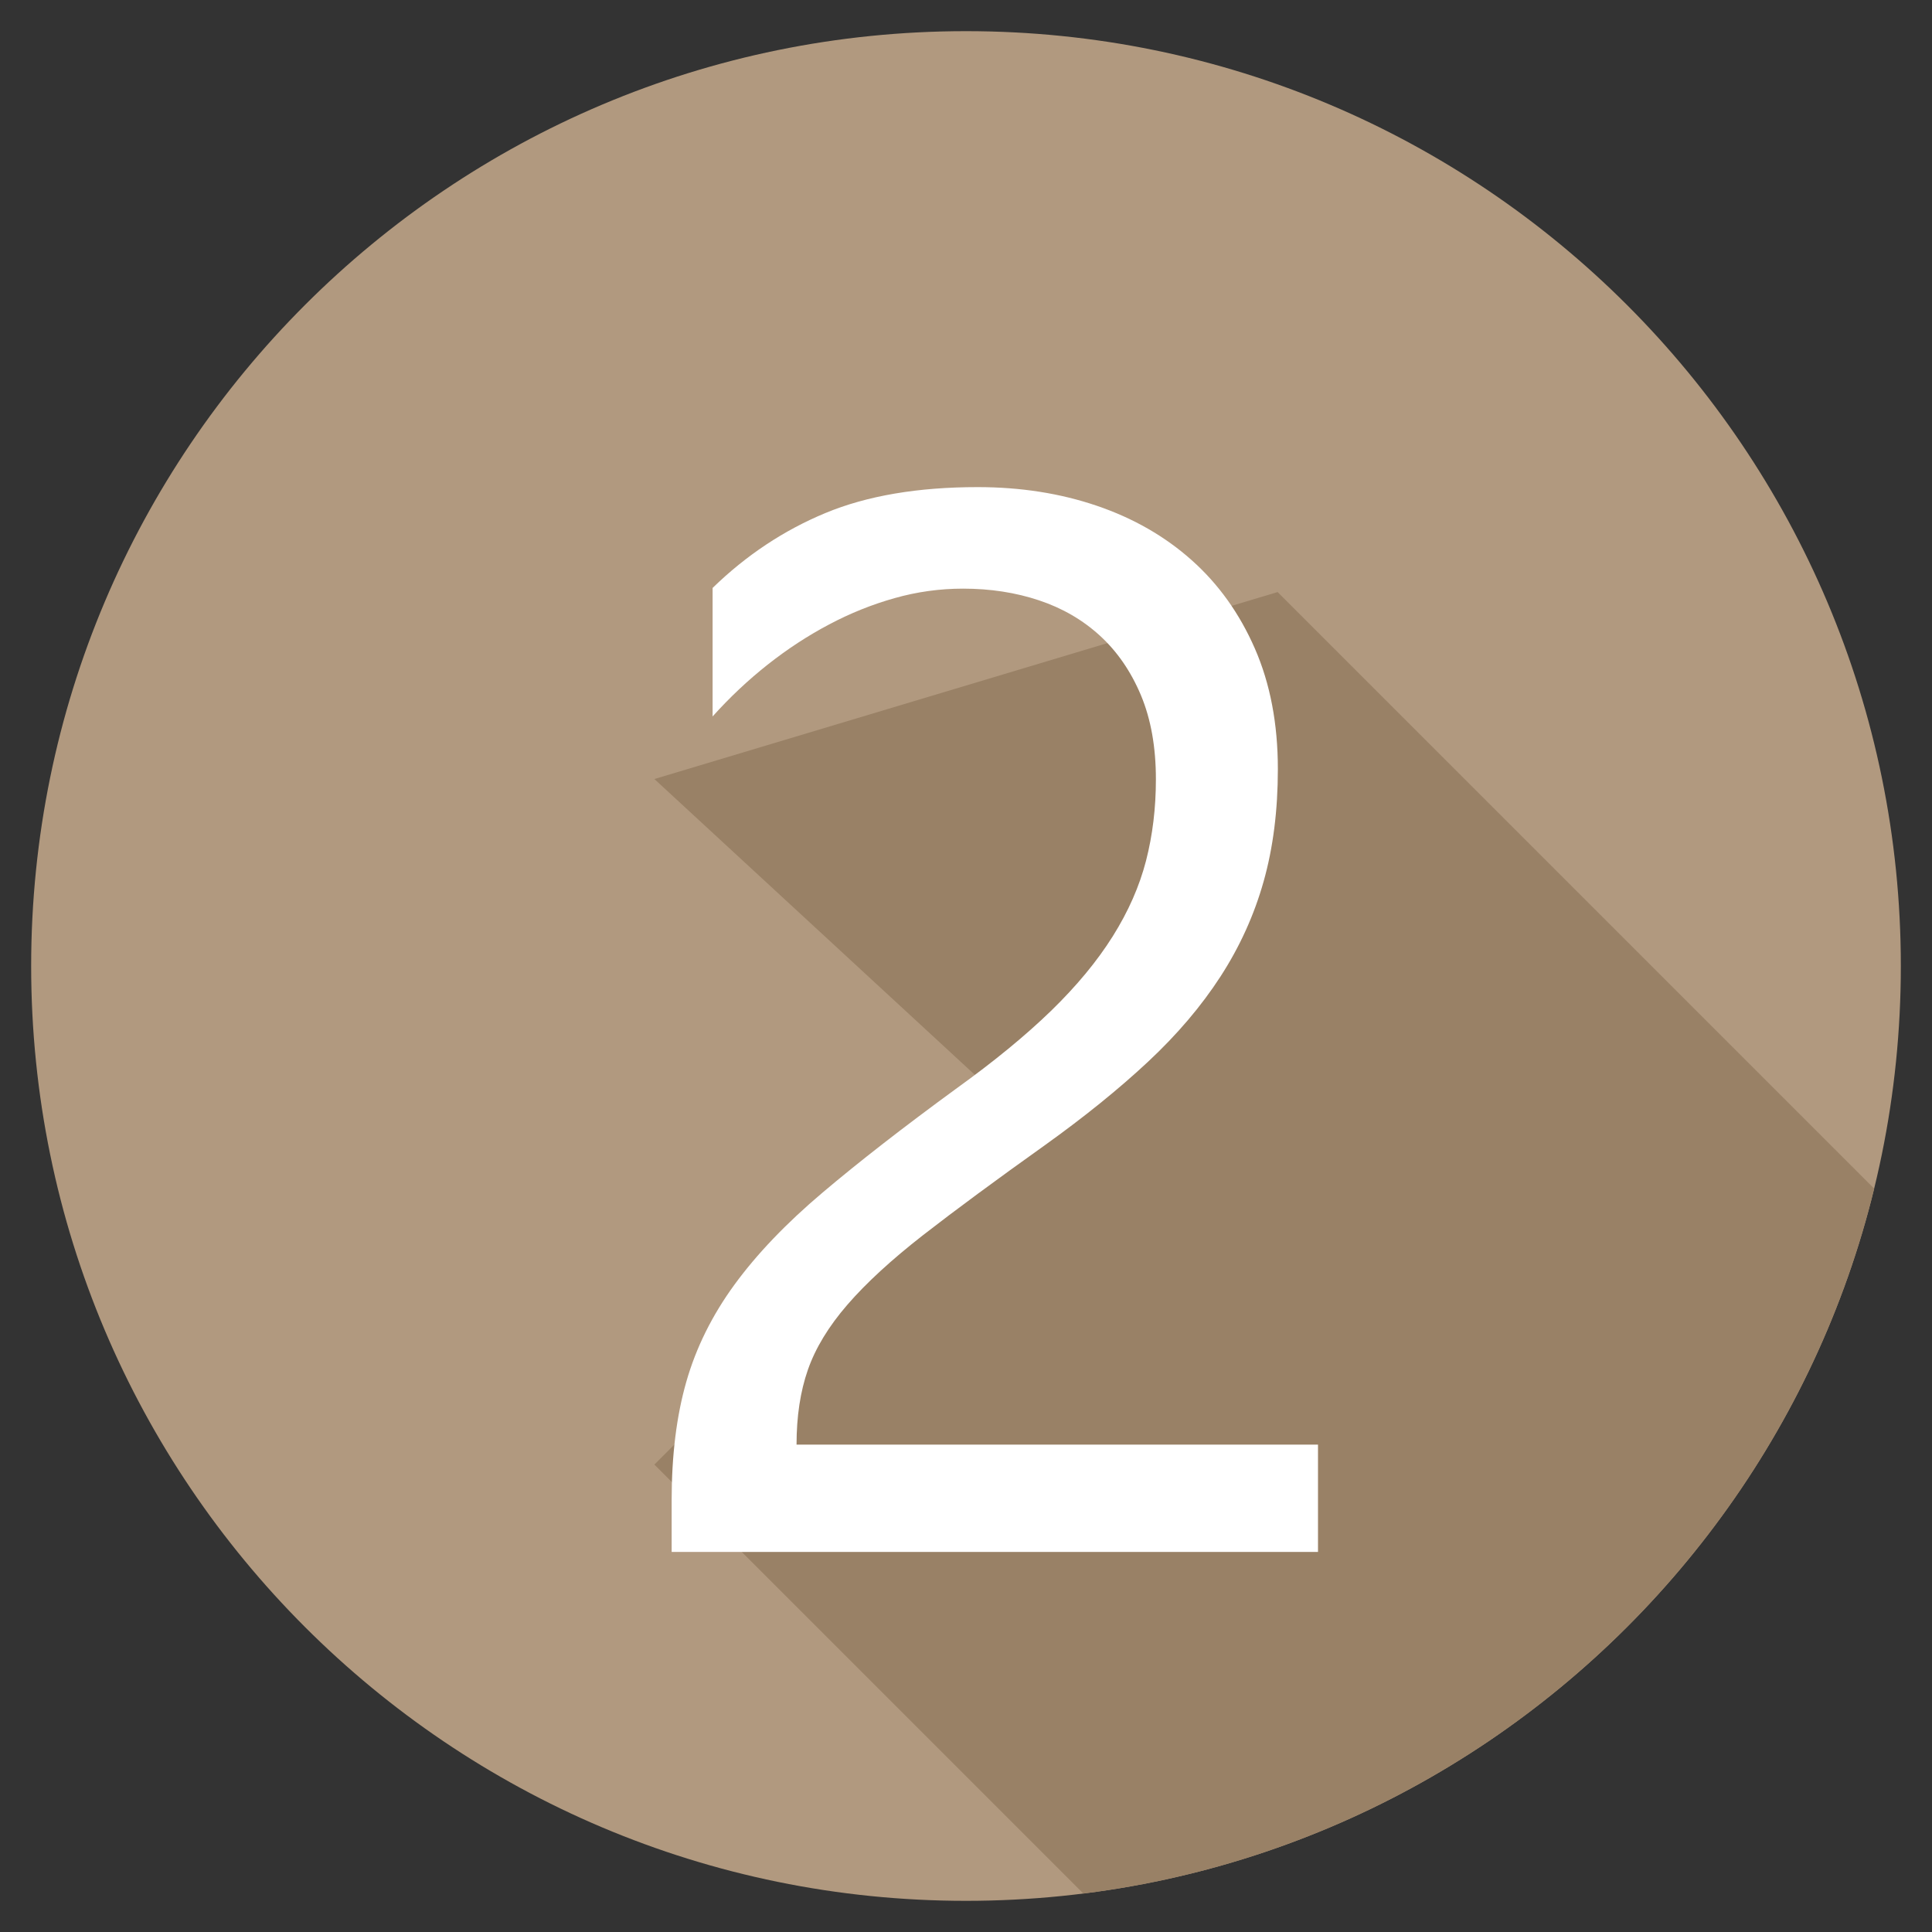 <?xml version="1.0" encoding="utf-8"?>
<svg width="31px" height="31px" viewbox="0 0 31 31" version="1.1" xmlns:xlink="http://www.w3.org/1999/xlink" xmlns="http://www.w3.org/2000/svg">
  <rect width="100%" height="100%" fill="#333333" stroke="none"/>
  <defs>
    <path d="M15 30C23.284 30 30 23.284 30 15C30 6.716 23.284 0 15 0C6.716 0 0 6.716 0 15C0 23.284 6.716 30 15 30Z" id="path_1" />
    <clipPath id="mask_1">
      <use xlink:href="#path_1" />
    </clipPath>
  </defs>
  <g id="Combined-Shape" transform="translate(0.5 0.5)">
    <path d="M15 30C23.284 30 30 23.284 30 15C30 6.716 23.284 0 15 0C6.716 0 0 6.716 0 15C0 23.284 6.716 30 15 30Z" id="Mask" fill="#B1997F" fill-rule="evenodd" stroke="none" />
    <g clip-path="url(#mask_1)">
      <path d="M10 2.71011e-06L-2.36042e-06 3L5.72 8.28L-2.71011e-06 14L22 36L34 29L28.63 23.844L31 21L10 2.71011e-06Z" transform="translate(10 9)" id="Combined-Shape" fill="#998166" fill-rule="evenodd" stroke="none" />
      <g id="2" fill="#FFFFFF" transform="translate(9 0)">
        <path d="M9.047 12.004Q9.047 11.23 8.807 10.656Q8.566 10.082 8.15 9.701Q7.734 9.32 7.172 9.133Q6.609 8.945 5.953 8.945Q5.391 8.945 4.852 9.098Q4.312 9.25 3.803 9.52Q3.293 9.789 2.818 10.164Q2.344 10.539 1.934 10.996L1.934 8.934Q2.742 8.148 3.744 7.732Q4.746 7.316 6.188 7.316Q7.219 7.316 8.098 7.615Q8.977 7.914 9.621 8.488Q10.266 9.062 10.635 9.906Q11.004 10.75 11.004 11.84Q11.004 12.836 10.775 13.645Q10.547 14.453 10.084 15.168Q9.621 15.883 8.918 16.539Q8.215 17.195 7.266 17.875Q6.082 18.719 5.314 19.316Q4.547 19.914 4.096 20.436Q3.645 20.957 3.463 21.479Q3.281 22 3.281 22.68L11.648 22.68L11.648 24.402L1.277 24.402L1.277 23.57Q1.277 22.492 1.512 21.672Q1.746 20.852 2.285 20.113Q2.824 19.375 3.697 18.637Q4.57 17.898 5.836 16.973Q6.75 16.316 7.365 15.719Q7.98 15.121 8.355 14.523Q8.73 13.926 8.889 13.31Q9.047 12.695 9.047 12.004Z" />
      </g>
    </g>
  </g>
</svg>